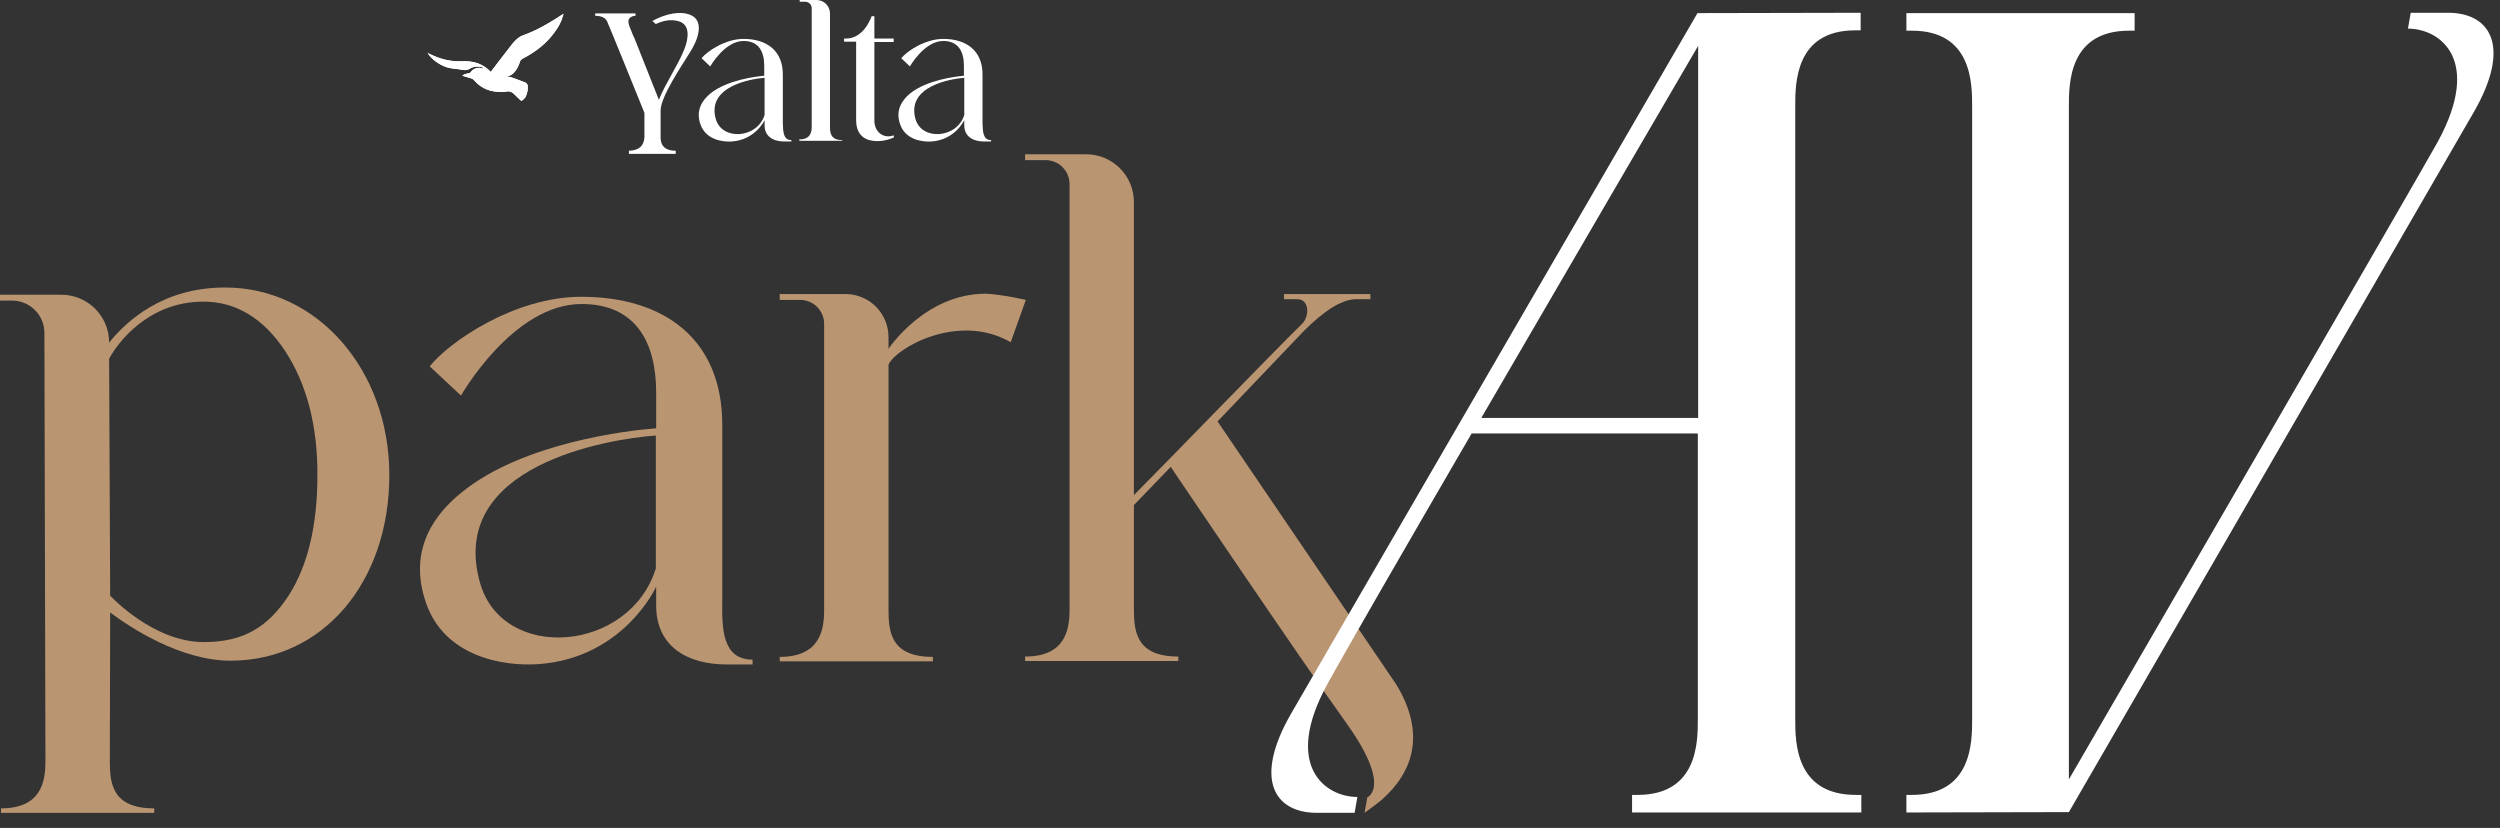 <?xml version="1.0" encoding="UTF-8"?> <svg xmlns="http://www.w3.org/2000/svg" width="154" height="51" viewBox="0 0 154 51" fill="none"><rect x="0" y="0" width="154" height="51" fill="#333333" stroke="none"/><path d="M23.983 29.268C23.983 35.884 19.87 40.698 14.208 40.698C11.069 40.698 7.952 38.599 6.786 37.729L6.765 46.847C6.765 48.247 6.892 49.795 9.5 49.795V50.071H0.064V49.795C2.545 49.795 2.799 48.141 2.799 46.911L2.736 20.51C2.736 19.407 1.845 18.517 0.742 18.517H0V18.156H3.775C5.407 18.156 6.722 19.471 6.722 21.104C7.761 19.81 10.009 17.711 13.847 17.711C19.53 17.69 23.983 22.779 23.983 29.268ZM19.552 29.31C19.573 26.236 18.894 23.649 17.558 21.613C16.222 19.598 14.526 18.58 12.533 18.58C9.097 18.58 7.21 21.168 6.722 22.101L6.786 36.69C6.786 36.69 9.415 39.553 12.554 39.553C15.014 39.553 16.519 38.62 17.791 36.669C18.958 34.845 19.552 32.364 19.552 29.31Z" fill="#BA9571"></path><path d="M46.358 40.633V40.93H44.768C42.287 40.93 40.421 39.785 40.421 37.304V36.137C40.421 36.137 38.449 40.506 33.211 40.908C30.857 41.078 27.379 40.378 26.256 37.176C25.068 33.805 26.87 31.599 28.419 30.348C32.172 27.273 38.682 26.51 40.421 26.383V24.199C40.421 21.081 39.17 18.727 35.819 18.727C31.599 18.727 28.397 24.368 28.397 24.368L26.468 22.566C27.698 21.039 31.705 18.282 35.798 18.282C40.972 18.282 44.492 20.933 44.492 26.171V36.986C44.471 38.682 44.471 40.633 46.358 40.633ZM40.4 26.828C37.431 27.04 27.549 28.673 29.564 35.883C30.942 40.824 38.788 40.209 40.4 35.013V26.828Z" fill="#BA9571"></path><path d="M63.193 18.474L62.26 21.082C59.037 19.216 55.178 21.442 54.732 22.46V37.516C54.732 38.916 54.859 40.464 57.468 40.464V40.739H48.031V40.464C50.512 40.464 50.767 38.81 50.767 37.58V19.958C50.767 19.131 50.109 18.474 49.282 18.474H48.031V18.113H52.081C53.545 18.113 54.732 19.3 54.732 20.764V21.485C54.732 21.485 56.98 18.092 60.712 18.092C61.582 18.134 62.515 18.325 63.193 18.474Z" fill="#BA9571"></path><path d="M85.117 49.264C84.82 49.519 84.057 50.07 84.057 50.07L84.227 49.116C84.227 49.116 85.754 48.501 82.976 44.599C79.922 40.337 72.118 28.759 72.118 28.759L69.849 31.112V37.495C69.849 38.895 69.977 40.443 72.585 40.443V40.718H63.148V40.443C65.629 40.443 65.884 38.789 65.884 37.559V11.349C65.884 10.522 65.227 9.864 64.4 9.864H63.148V9.504H66.902C68.535 9.504 69.849 10.819 69.849 12.451V30.497C71.652 28.695 78.459 21.655 80.198 19.958C80.685 19.492 80.664 18.431 79.922 18.431H79.095V18.113H84.418V18.431H83.527C82.297 18.431 80.834 19.873 80.261 20.446L75.002 25.959L86.008 42.16C87.811 45.129 87.111 47.504 85.117 49.264Z" fill="#BA9571"></path><path d="M110.587 6.534V44.301C110.587 45.7 110.587 48.966 114.319 48.966H114.658V50.048H100.535V48.966H100.875C104.586 48.966 104.586 45.7 104.586 44.301V26.7H90.653C86.646 33.592 82.85 40.166 81.768 42.138C79.012 47.164 81.62 49.093 83.613 49.093L83.444 50.069H81.111C78.545 50.069 77.167 48.054 79.542 43.94C81.556 40.441 104.564 0.808 104.564 0.808L114.616 0.787V1.869H114.276C110.587 1.869 110.587 5.134 110.587 6.534ZM104.607 25.746V2.823C102.826 5.876 95.828 17.858 91.247 25.746H104.607Z" fill="white"></path><path d="M152.38 6.916C150.366 10.414 127.443 50.026 127.443 50.026L117.434 50.048V48.966H117.773C121.484 48.966 121.484 45.7 121.484 44.301V6.555C121.484 5.155 121.484 1.89 117.773 1.89H117.434V0.808H131.493V1.89H131.154C127.443 1.89 127.443 5.155 127.443 6.555V48.012C129.224 44.958 149.093 10.69 150.175 8.718C152.91 3.692 150.323 1.763 148.33 1.763L148.5 0.787H150.811C153.356 0.787 154.755 2.802 152.38 6.916Z" fill="white"></path><path d="M31.107 4.709C31.34 4.73 31.51 4.624 31.659 4.476C31.849 4.285 31.955 4.03 32.04 3.776C32.061 3.712 32.104 3.67 32.167 3.628C32.995 3.203 33.715 2.652 34.246 1.867C34.437 1.592 34.585 1.316 34.67 0.998C34.691 0.956 34.691 0.913 34.712 0.85C34.394 1.062 34.076 1.253 33.758 1.443C33.291 1.719 32.782 1.974 32.252 2.164C31.934 2.27 31.722 2.504 31.531 2.737C31.213 3.14 30.916 3.543 30.598 3.946C30.513 4.073 30.407 4.2 30.323 4.306C30.301 4.349 30.259 4.391 30.238 4.433C29.708 3.882 29.093 3.734 28.393 3.776C27.714 3.797 27.099 3.628 26.484 3.331C26.442 3.309 26.378 3.288 26.336 3.246C26.548 3.649 27.163 4.073 27.651 4.179C27.926 4.242 28.202 4.242 28.499 4.306C28.647 4.327 28.775 4.327 28.923 4.242C29.156 4.094 29.411 4.073 29.665 4.136C29.708 4.136 29.729 4.158 29.771 4.179C29.771 4.2 29.771 4.2 29.771 4.221C29.729 4.221 29.686 4.221 29.665 4.2C29.39 4.136 29.156 4.221 28.987 4.455C28.965 4.497 28.902 4.497 28.859 4.518C28.711 4.539 28.562 4.582 28.478 4.667C28.669 4.73 28.859 4.773 29.05 4.836C29.114 4.857 29.177 4.9 29.22 4.963C29.686 5.494 30.28 5.684 30.959 5.663C31.022 5.663 31.107 5.663 31.171 5.642C31.34 5.6 31.489 5.642 31.616 5.748C31.765 5.875 31.892 6.024 32.04 6.151C32.083 6.215 32.146 6.215 32.189 6.172C32.252 6.109 32.337 6.045 32.38 5.96C32.486 5.748 32.528 5.515 32.507 5.282C32.507 5.218 32.443 5.133 32.38 5.091C32.231 5.027 32.083 4.985 31.934 4.921C31.786 4.857 31.616 4.815 31.468 4.751C31.425 4.73 31.383 4.751 31.34 4.73C31.213 4.709 31.086 4.709 30.959 4.688C30.959 4.667 30.959 4.667 30.959 4.645C30.98 4.709 31.044 4.709 31.107 4.709Z" fill="white"></path><path d="M30.916 4.709C30.98 4.709 31.044 4.709 31.107 4.709C31.34 4.73 31.51 4.624 31.659 4.476C31.849 4.285 31.955 4.03 32.04 3.776C32.061 3.712 32.104 3.67 32.167 3.628C32.995 3.203 33.715 2.652 34.246 1.867C34.437 1.592 34.585 1.316 34.67 0.998C34.691 0.956 34.691 0.913 34.712 0.85C34.394 1.062 34.076 1.253 33.758 1.443C33.291 1.719 32.782 1.974 32.252 2.164C31.934 2.27 31.722 2.504 31.531 2.737C31.213 3.14 30.916 3.543 30.598 3.946C30.513 4.073 30.407 4.2 30.323 4.306C30.301 4.349 30.259 4.391 30.238 4.433C29.708 3.882 29.093 3.734 28.393 3.776C27.714 3.797 27.099 3.628 26.484 3.331C26.442 3.309 26.378 3.288 26.336 3.246C26.548 3.649 27.163 4.073 27.651 4.179C27.926 4.242 28.202 4.242 28.499 4.306C28.647 4.327 28.775 4.327 28.923 4.242C29.156 4.094 29.411 4.073 29.665 4.136C29.708 4.136 29.729 4.158 29.771 4.179C29.771 4.2 29.771 4.2 29.771 4.221C29.729 4.221 29.686 4.221 29.665 4.2C29.39 4.136 29.156 4.221 28.987 4.455C28.965 4.497 28.902 4.497 28.859 4.518C28.711 4.539 28.562 4.582 28.478 4.667C28.669 4.73 28.859 4.773 29.05 4.836C29.114 4.857 29.177 4.9 29.22 4.963C29.686 5.494 30.28 5.684 30.959 5.663C31.022 5.663 31.107 5.663 31.171 5.642C31.34 5.6 31.489 5.642 31.616 5.748C31.765 5.875 31.892 6.024 32.04 6.151C32.083 6.215 32.146 6.215 32.189 6.172C32.252 6.109 32.337 6.045 32.38 5.96C32.486 5.748 32.528 5.515 32.507 5.282C32.507 5.218 32.443 5.133 32.38 5.091C32.231 5.027 32.083 4.985 31.934 4.921C31.786 4.857 31.616 4.815 31.468 4.751C31.425 4.73 31.383 4.751 31.34 4.73C31.213 4.709 31.086 4.709 30.959 4.688C30.916 4.73 30.916 4.709 30.916 4.709Z" fill="white"></path><path d="M48.752 8.631V8.716H48.307C47.628 8.716 47.098 8.398 47.098 7.719V7.401C47.098 7.401 46.547 8.61 45.084 8.716C44.426 8.758 43.472 8.567 43.154 7.677C42.815 6.744 43.324 6.129 43.748 5.768C44.787 4.92 46.589 4.708 47.077 4.665V4.051C47.077 3.181 46.738 2.524 45.804 2.524C44.638 2.524 43.748 4.093 43.748 4.093L43.217 3.584C43.557 3.16 44.681 2.396 45.804 2.396C47.246 2.396 48.222 3.139 48.222 4.581V7.592C48.243 8.101 48.243 8.631 48.752 8.631ZM47.098 4.793C46.271 4.856 43.535 5.302 44.087 7.316C44.469 8.695 46.653 8.525 47.098 7.083V4.793Z" fill="white"></path><path d="M51.868 8.673H49.238V8.588C49.938 8.588 50.002 8.122 50.002 7.782V0.509C50.002 0.276 49.811 0.106 49.599 0.106H49.26V0H50.299C50.744 0 51.126 0.36 51.126 0.827V7.804C51.126 8.185 51.168 8.631 51.889 8.631L51.868 8.673Z" fill="white"></path><path d="M55.071 8.46C54.668 8.651 54.18 8.736 53.756 8.672C53.12 8.588 52.738 8.164 52.738 7.4V2.565H51.996V2.374H52.123C53.247 2.374 53.693 0.996 53.693 0.996H53.862V2.374H55.05V2.587H53.862C53.862 2.587 53.862 6.234 53.862 7.443C53.862 8.164 54.477 8.566 55.05 8.333L55.071 8.46Z" fill="white"></path><path d="M61.053 8.631V8.716H60.608C59.929 8.716 59.399 8.398 59.399 7.719V7.401C59.399 7.401 58.847 8.61 57.384 8.716C56.727 8.758 55.773 8.567 55.455 7.677C55.115 6.744 55.624 6.129 56.048 5.768C57.087 4.92 58.89 4.708 59.378 4.665V4.051C59.378 3.181 59.038 2.524 58.105 2.524C56.939 2.524 56.048 4.093 56.048 4.093L55.518 3.584C55.858 3.16 56.981 2.396 58.105 2.396C59.547 2.396 60.523 3.139 60.523 4.581V7.592C60.544 8.101 60.544 8.631 61.053 8.631ZM59.399 4.793C58.572 4.856 55.836 5.302 56.388 7.316C56.769 8.695 58.953 8.525 59.399 7.083V4.793Z" fill="white"></path><path d="M39.081 2.352L40.587 6.148C41.011 5.088 41.732 4.091 42.156 3.031C42.411 2.395 42.538 1.525 41.817 1.313C41.329 1.165 40.842 1.271 40.396 1.483L40.184 1.292C41.032 0.826 41.944 0.656 42.559 0.932C43.238 1.228 43.195 2.119 42.517 3.201C42.008 4.028 40.693 5.957 40.693 6.806V8.523C40.714 9.032 41.032 9.287 41.626 9.287V9.477H38.742V9.287C39.357 9.265 39.675 8.99 39.697 8.438V6.954C39.188 5.703 37.639 1.865 37.406 1.335C37.3 1.101 37.067 0.974 36.664 0.974V0.826H39.145V0.974C38.975 0.974 38.848 1.038 38.763 1.144C38.7 1.228 38.679 1.377 38.785 1.653C38.827 1.737 38.912 1.971 38.997 2.183" fill="white"></path></svg> 